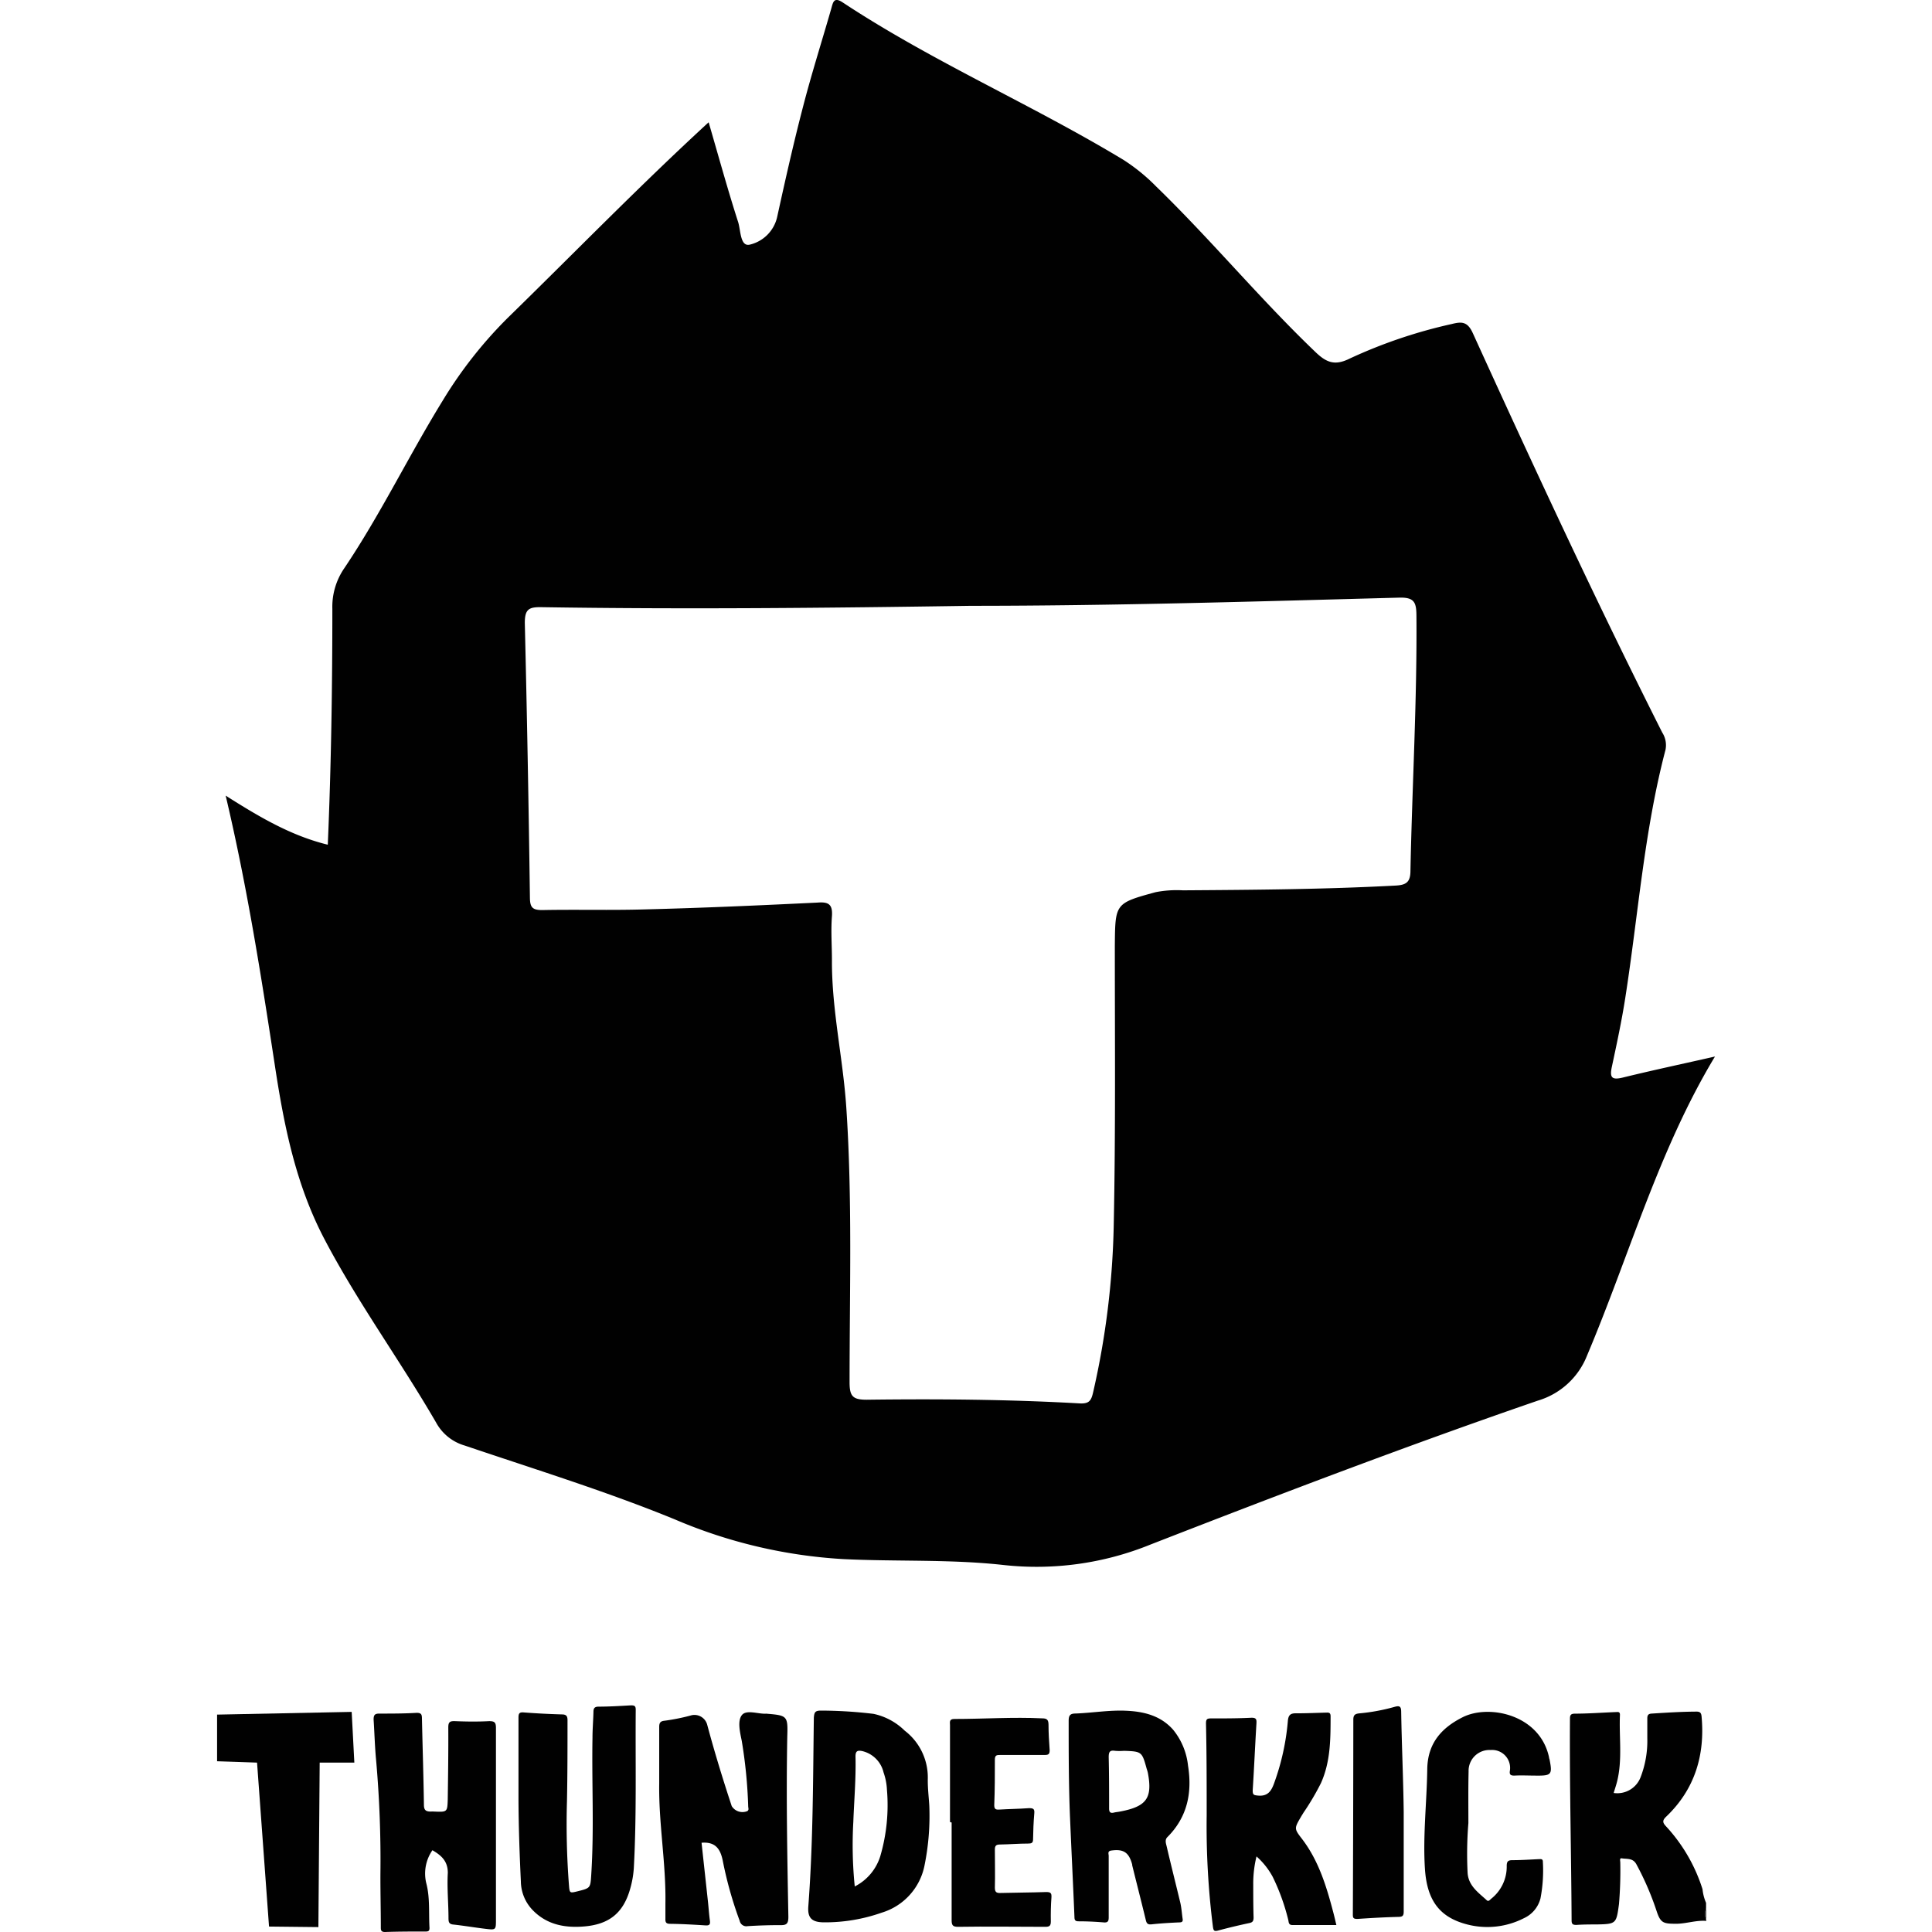 <?xml version="1.0"?>
<svg xmlns="http://www.w3.org/2000/svg" viewBox="0 0 220 283.77" width="30" height="30"><defs><style>.cls-1{fill:#010101;}.cls-2{fill:#4c4c4c;}</style></defs><g id="&#x421;&#x43B;&#x43E;&#x439;_2" data-name="&#x421;&#x43B;&#x43E;&#x439; 2"><g id="&#x421;&#x43B;&#x43E;&#x439;_1-2" data-name="&#x421;&#x43B;&#x43E;&#x439; 1"><path class="cls-1" d="M206.43,158.28c-1.56.37-1.9,0-1.58-1.53.73-3.42,1.47-6.84,2-10.29,1.89-12.12,2.76-24.4,5.89-36.32a3.43,3.43,0,0,0-.48-2.55c-9.74-19.33-18.87-39-27.82-58.66-.79-1.75-1.68-1.69-3.09-1.34a73,73,0,0,0-15,5.08c-2.19,1.09-3.43.58-5.06-1-8.12-7.77-15.29-16.45-23.36-24.28a27.68,27.68,0,0,0-4.79-3.9C119.66,15.34,105.1,9.08,91.91.37c-1.35-.9-1.44,0-1.71.93-1.38,4.81-2.9,9.58-4.15,14.43-1.4,5.37-2.61,10.78-3.8,16.2a5.39,5.39,0,0,1-4,4c-1.43.35-1.33-2.11-1.72-3.32-1.54-4.79-2.87-9.64-4.33-14.65C62,27.34,52.49,37.12,42.72,46.66a63.43,63.43,0,0,0-9.61,12.23C28.12,67,24,75.55,18.71,83.42a10,10,0,0,0-1.78,6c0,11.49-.17,23-.67,34.65-5.47-1.34-10.12-4.12-15-7.21,3.15,13.31,5.22,26.49,7.23,39.66,1.34,8.8,3.05,17.4,7.24,25.41,4.91,9.38,11.17,17.91,16.46,27.05a7,7,0,0,0,4.18,3.34c10.34,3.5,20.79,6.72,30.87,10.85A73.62,73.62,0,0,0,92,229c7.82.38,15.7,0,23.46.86a44.41,44.41,0,0,0,21.64-3c18.85-7.34,37.76-14.55,56.9-21.14a11.17,11.17,0,0,0,7.21-6.6c6.21-14.68,10.52-30.21,18.8-43.94C215.68,156.17,211,157.16,206.43,158.28Zm-31.15-30.4c0,1.68-.61,2.1-2.14,2.19-10.42.56-20.85.63-31.28.7a16.23,16.23,0,0,0-4,.27c-6,1.63-5.94,1.68-6,7.9,0,13.65.12,27.3-.16,40.94a120,120,0,0,1-3,24.5c-.28,1.25-.52,1.83-2,1.75-10.42-.59-20.86-.67-31.29-.54-2.06,0-2.5-.53-2.51-2.52,0-13.47.42-26.93-.48-40.39-.48-7.24-2.15-14.36-2.11-21.66,0-2.15-.17-4.31,0-6.45.12-1.73-.48-2.13-2.11-2-8.45.41-16.89.79-25.34,1-5,.15-10.07,0-15.11.1-1.41,0-1.78-.38-1.8-1.79q-.27-20.19-.75-40.39c0-2,.59-2.34,2.42-2.31,21,.33,42.1.12,63.14-.2,21,0,41.91-.64,62.86-1.2,2.28-.07,2.53.75,2.54,2.69C176.26,102.94,175.53,115.4,175.28,127.88Z"/><path class="cls-1" d="M218.74,282.14c-1.47-.12-2.88.39-4.33.42-2,0-2.39-.07-3-1.94a42,42,0,0,0-2.92-6.75c-.51-1-1.4-.79-2.18-.92-.36-.06-.2.41-.21.63a58.71,58.71,0,0,1-.19,6.08c-.39,2.89-.4,2.94-3.26,3-1,0-2,0-3,.07-.51,0-.7-.11-.7-.66-.05-9.89-.31-19.77-.24-29.65,0-.52.14-.7.67-.72,2,0,4-.15,6-.23.33,0,.7-.13.67.45-.14,3.23.38,6.5-.41,9.71-.14.58-.34,1.14-.51,1.72a3.66,3.66,0,0,0,3.94-2.28,14.84,14.84,0,0,0,1-5.75c0-1,0-2,0-2.94,0-.48.17-.66.63-.69,2.2-.14,4.4-.28,6.61-.29.54,0,.68.22.73.71.52,5.7-1,10.71-5.2,14.72-.62.59-.5.91,0,1.44a24.35,24.35,0,0,1,5.34,9.22,6.73,6.73,0,0,0,.52,2v.81a2.67,2.67,0,0,0,0,1.63Z"/><path class="cls-2" d="M218.74,281.94a1.54,1.54,0,0,1,0-1.63Z"/><path class="cls-1" d="M71.16,270.66c.31,2.89.63,5.78.94,8.66.1.94.16,1.89.29,2.82.07.57-.13.69-.66.66-1.72-.11-3.45-.21-5.18-.23-.61,0-.72-.23-.7-.77,0-.74,0-1.48,0-2.23.1-5.89-1-11.72-.91-17.62,0-2.77,0-5.55,0-8.32,0-.63.22-.83.77-.89a29.86,29.86,0,0,0,4-.81A1.94,1.94,0,0,1,72,253.37c1.07,4,2.3,8,3.59,11.91a1.86,1.86,0,0,0,2.3.73c.26-.19.13-.43.12-.66a71.47,71.47,0,0,0-.95-9.67c-.26-1.26-.64-2.88,0-3.74s2.28-.21,3.48-.23a.74.74,0,0,1,.21,0c3,.25,3.1.33,3,3.33-.17,8.84,0,17.67.16,26.5,0,1-.25,1.25-1.21,1.22-1.59,0-3.19.05-4.77.15a1,1,0,0,1-1.17-.78,57.06,57.06,0,0,1-2.49-8.85C73.91,271.51,73.15,270.5,71.16,270.66Z"/><path class="cls-1" d="M31.63,271.76a6,6,0,0,0-.9,4.86c.56,2.13.34,4.37.47,6.56,0,.42-.16.52-.54.52-2,0-4,0-6,.07-.64,0-.61-.35-.61-.77,0-2.57-.07-5.14-.06-7.71a166.73,166.73,0,0,0-.63-16.73c-.19-2-.24-4-.37-6,0-.68.19-.87.84-.87,1.83,0,3.66,0,5.49-.11.69,0,.76.26.77.82.09,4.23.23,8.45.29,12.68,0,.78.27,1,1,1a4.21,4.21,0,0,1,.5,0c1.93.08,1.94.08,2-1.8.05-3.52.1-7,.08-10.56,0-.78.22-.95,1-.92,1.66.07,3.32.09,5,0,.78,0,1,.17,1,1,0,9.37,0,18.74,0,28.11,0,1.57,0,1.58-1.57,1.39s-3.15-.46-4.73-.63c-.63-.07-.66-.42-.67-.9,0-2.23-.23-4.47-.1-6.69C33.89,273.36,32.94,272.52,31.63,271.76Z"/><path class="cls-1" d="M164.4,282.75c-2.19,0-4.32,0-6.44,0-.59,0-.55-.41-.62-.73a31.28,31.28,0,0,0-2.29-6.35,11,11,0,0,0-2.38-3,16.57,16.57,0,0,0-.48,4.18c0,1.59,0,3.18.05,4.77,0,.48-.09.72-.6.83-1.55.33-3.1.7-4.63,1.11-.56.15-.66,0-.74-.54a118.09,118.09,0,0,1-.92-16.39c0-4.49,0-9-.1-13.49,0-.6.14-.74.7-.74,2,0,4,0,6-.1.7,0,.74.26.71.84-.2,3.27-.34,6.55-.55,9.82,0,.64.12.71.75.77,1.48.15,2-.69,2.41-1.85a35.35,35.35,0,0,0,2-9.06c.07-.9.36-1.2,1.27-1.17,1.42,0,2.84-.06,4.27-.1.37,0,.74-.09.74.52,0,3.34,0,6.69-1.42,9.84a37.92,37.92,0,0,1-2.57,4.35c-.12.21-.25.4-.37.61-1,1.71-1,1.72.21,3.29,2.44,3.22,3.57,7,4.57,10.82C164.12,281.54,164.24,282.09,164.4,282.75Z"/><path class="cls-1" d="M44.27,264.38c0-4,0-8.06,0-12.08,0-.62.11-.83.77-.78,1.86.14,3.72.24,5.58.29.68,0,.86.25.85.89,0,4,0,7.92-.08,11.87a117,117,0,0,0,.29,12.28c.1,1.23.1,1.23,1.28.94,1.91-.48,1.87-.48,2-2.49.43-6.7.06-13.4.18-20.1,0-1.25.11-2.5.14-3.75,0-.52.14-.77.74-.78,1.6,0,3.19-.1,4.78-.19.54,0,.69.12.69.65-.06,7.75.14,15.5-.28,23.24a14.2,14.2,0,0,1-.49,2.89c-1,3.72-3.13,5.44-7,5.71-2.79.2-5.34-.33-7.36-2.41a6.16,6.16,0,0,1-1.74-4.21C44.43,272.36,44.29,268.37,44.27,264.38Z"/><path class="cls-1" d="M183.79,267.77a55.82,55.82,0,0,0-.12,7.2c.07,2,1.59,3,2.81,4.13.27.26.48-.07.68-.23a6,6,0,0,0,2.26-4.79c0-.66.18-.86.84-.86,1.29,0,2.58-.09,3.86-.15.31,0,.62-.08.61.41a21.81,21.81,0,0,1-.35,5.35,4.4,4.4,0,0,1-2.45,2.92,11.8,11.8,0,0,1-8.2.94c-4-1-6-3.35-6.32-8.17s.27-9.79.34-14.69c.06-3.8,2.11-6.06,5.23-7.62,3.88-1.93,11.33-.36,12.66,5.92,0,.07,0,.13.05.2.47,2.32.33,2.5-2,2.47-1.05,0-2.1-.06-3.15,0-.52,0-.74-.12-.66-.68a2.64,2.64,0,0,0-2.82-3.08,3.06,3.06,0,0,0-3.24,3.16C183.76,262.7,183.79,265.23,183.79,267.77Z"/><path class="cls-1" d="M107.65,267.62V253.4c0-.44-.16-.92.64-.92,4.31,0,8.61-.3,12.92-.09.71,0,.9.25.91.91,0,1.26.08,2.51.17,3.76,0,.59-.18.71-.73.71-2.17,0-4.34,0-6.52,0-.5,0-.8,0-.8.68,0,2.23,0,4.46-.09,6.7,0,.56.21.67.72.64,1.45-.09,2.91-.1,4.37-.21.61,0,.85.08.79.75-.11,1.28-.16,2.56-.18,3.85,0,.54-.27.59-.69.6-1.39,0-2.78.12-4.17.14-.56,0-.76.18-.75.76,0,1.86.05,3.72,0,5.58,0,.66.24.8.83.78,2.24-.06,4.48-.06,6.72-.14.63,0,.8.15.76.78-.09,1.18-.11,2.37-.09,3.55,0,.64-.21.78-.82.78-4.27,0-8.55-.07-12.82,0-.81,0-.93-.28-.93-1,0-4.78,0-9.55,0-14.32Z"/><path class="cls-1" d="M174.29,266.15c0,4.87,0,9.74,0,14.61,0,.64-.17.78-.78.79-2,.05-4,.16-6,.3-.54,0-.7-.09-.69-.64q.06-14.31.07-28.62c0-.63.19-.86.85-.93a28.46,28.46,0,0,0,5.18-.95c.73-.21,1-.12,1,.73C174,256.34,174.23,261.24,174.29,266.15Z"/><path class="cls-1" d="M141.48,279.48c-.66-2.76-1.36-5.5-2-8.26-.11-.47-.32-1,.13-1.42,2.93-2.94,3.63-6.54,3-10.47a10,10,0,0,0-2.18-5.26c-1.83-2.08-4.3-2.69-6.95-2.8-2.48-.11-4.93.32-7.4.41-.83,0-1,.34-1,1.08,0,4.74,0,9.48.2,14.22s.45,9.73.65,14.6c0,.51.18.62.64.62,1.22,0,2.44.06,3.65.16.64.06.74-.21.74-.74,0-1.12,0-2.23,0-3.35,0-1.89,0-3.79,0-5.69,0-.26-.21-.69.36-.77,1.81-.26,2.61.26,3.09,2.05,0,0,0,.07,0,.1.66,2.68,1.35,5.36,2,8.05.13.57.34.69.89.63,1.31-.14,2.63-.22,4-.28.45,0,.6-.13.51-.58C141.7,281,141.65,280.23,141.48,279.48Zm-8.92-13.39c-.26.05-.53.07-.79.13-.58.15-.76-.05-.75-.64,0-2.5,0-5-.06-7.49,0-.75.15-1.06.94-.93a8.17,8.17,0,0,0,1.31,0c2.6.09,2.64.12,3.33,2.64a5.54,5.54,0,0,1,.17.58C137.42,264.12,136.52,265.36,132.56,266.09Z"/><path class="cls-1" d="M104.61,265.22c-.08-1.32-.25-2.64-.22-4A8.64,8.64,0,0,0,101,254.2a9.29,9.29,0,0,0-4.58-2.47,66.08,66.08,0,0,0-7.71-.48c-.86,0-1,.23-1.06,1.06-.12,9.23-.11,18.47-.81,27.69-.13,1.69.5,2.32,2.22,2.35a25,25,0,0,0,8.56-1.42,9.08,9.08,0,0,0,6.3-7A36.59,36.59,0,0,0,104.61,265.22Zm-7.19,7.38a7.46,7.46,0,0,1-3.76,4.48,60.34,60.34,0,0,1-.21-9.48c.12-3.21.4-6.41.32-9.62,0-.79.29-.93,1-.78a4.21,4.21,0,0,1,3.12,3.13,8.94,8.94,0,0,1,.5,2.56A26.72,26.72,0,0,1,97.42,272.6Z"/><polygon class="cls-1" points="0 251.84 19.77 251.44 20.16 258.89 15.07 258.89 14.88 283.05 7.63 282.97 5.87 258.89 0 258.69 0 251.84"/></g></g></svg>
